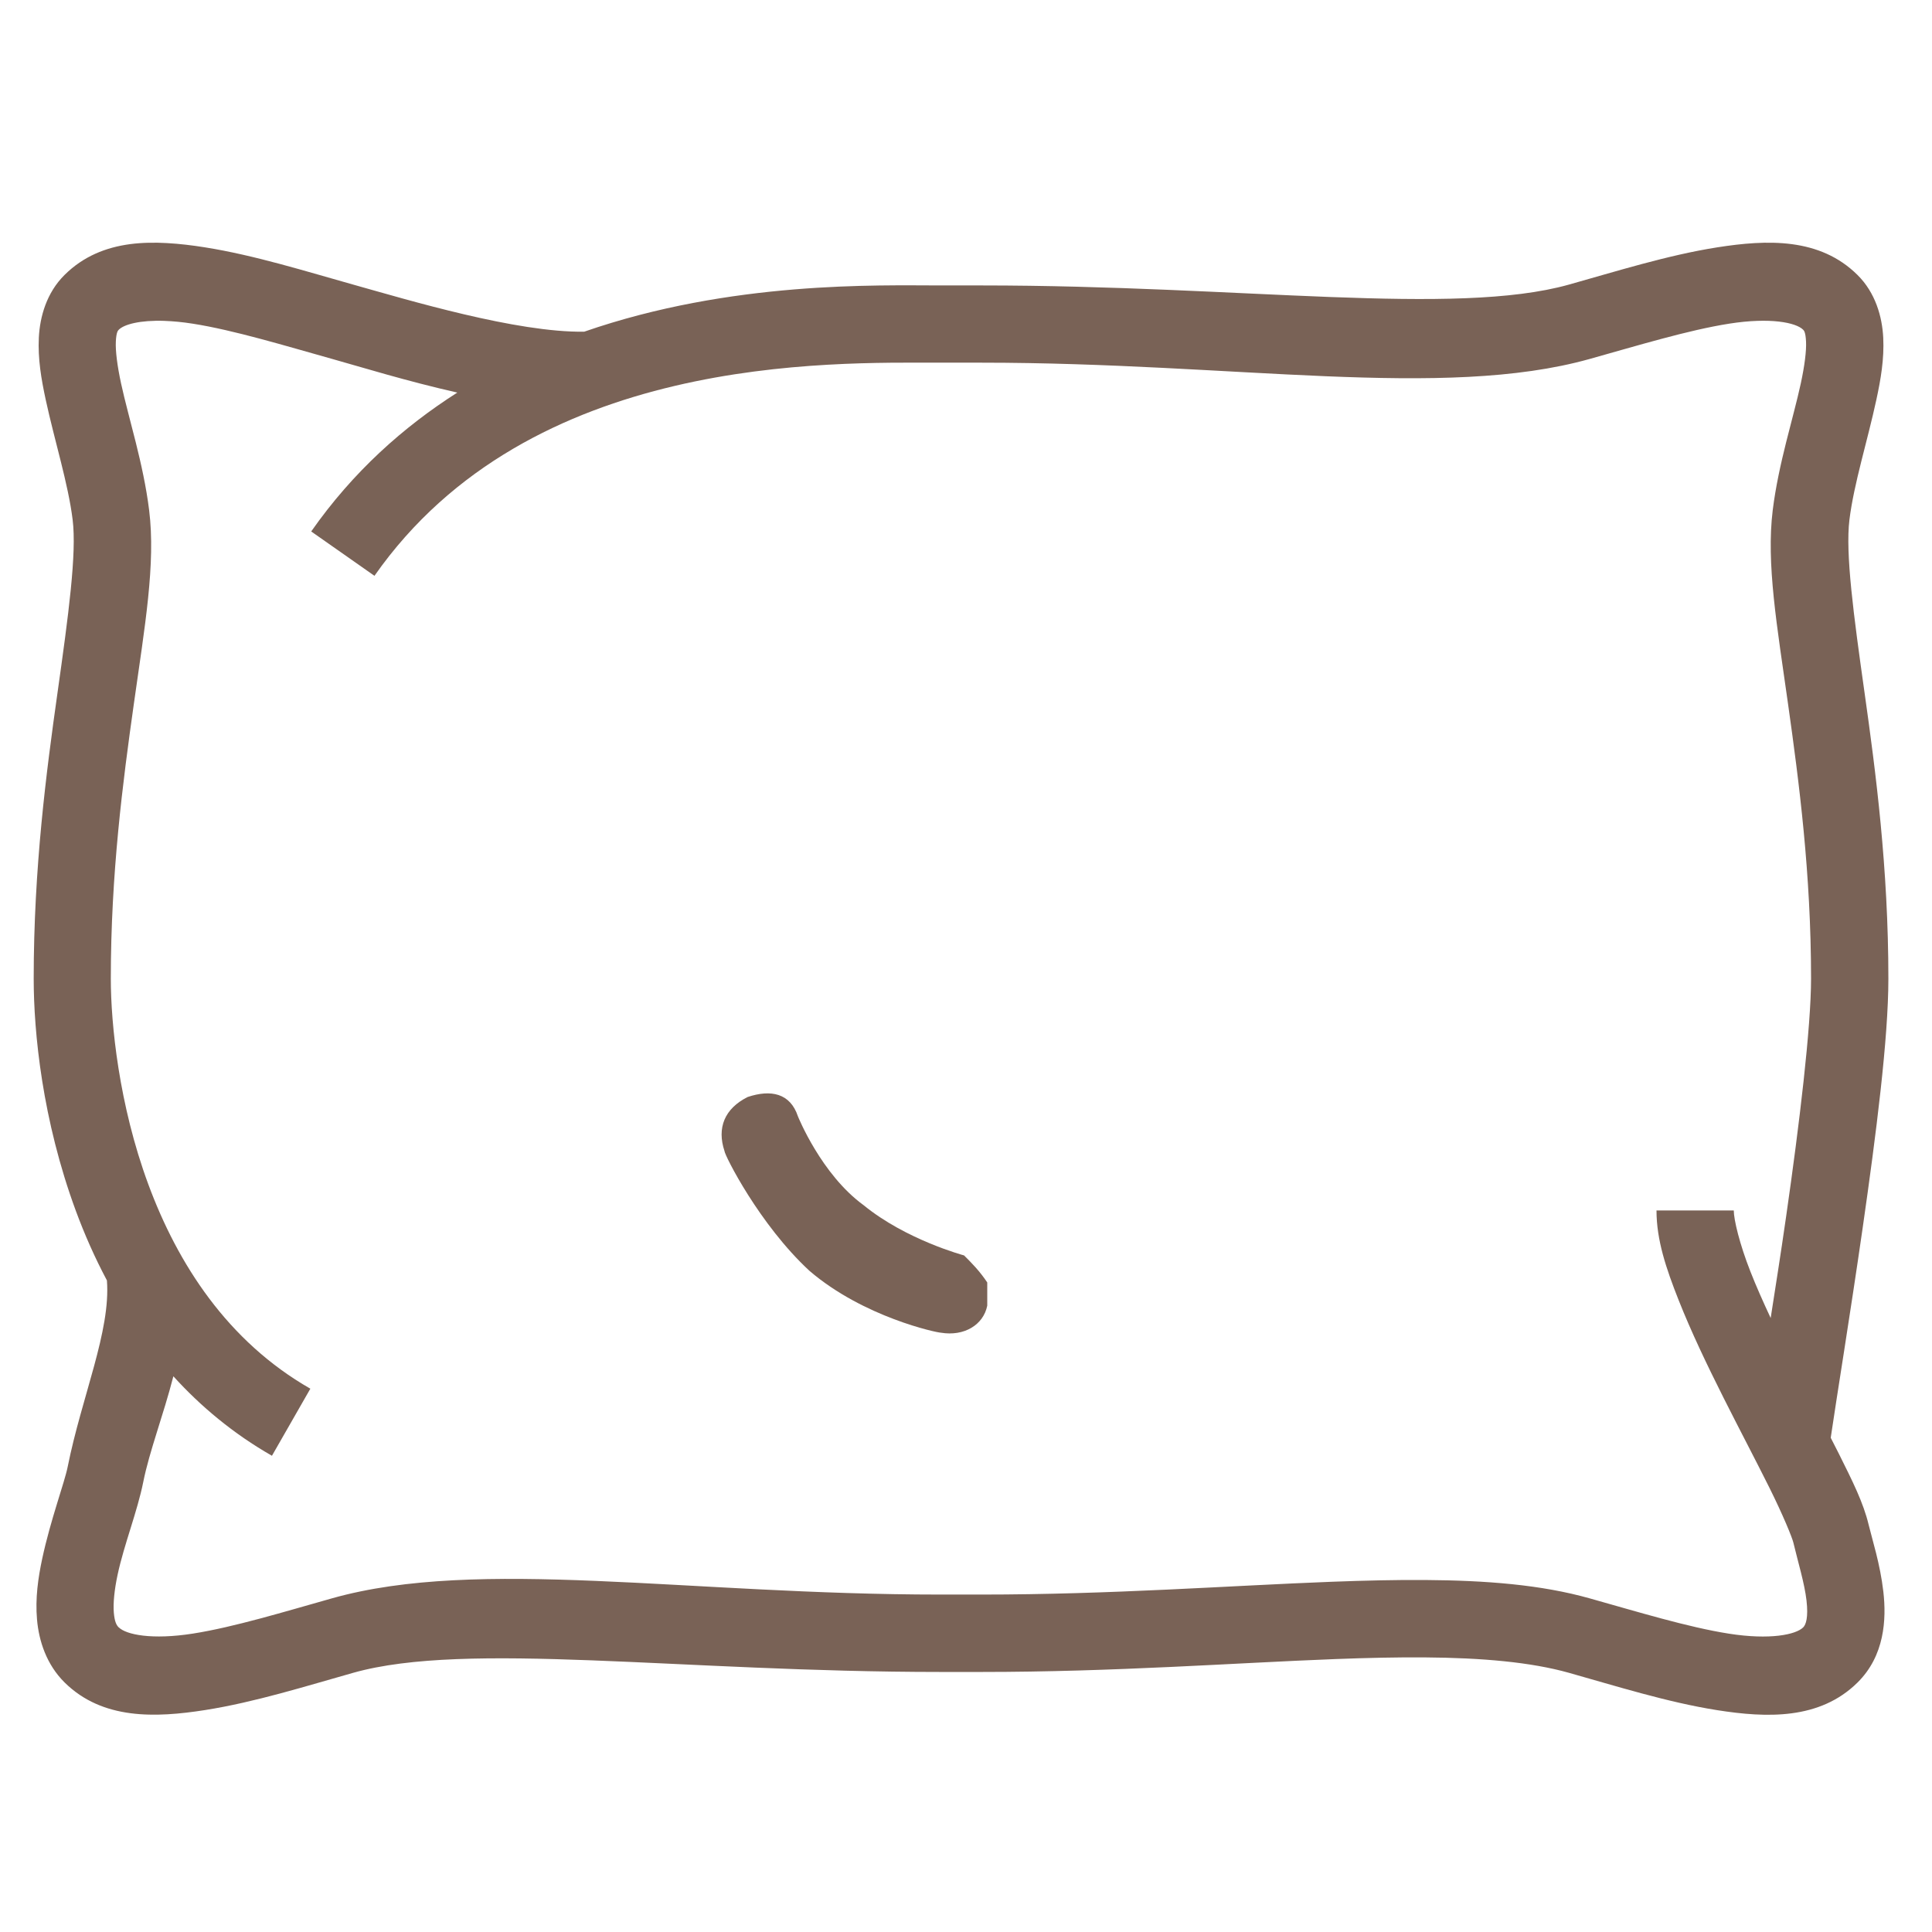 <svg viewBox="0 0 50 50" version="1.1" height="17.639mm" width="17.639mm" xmlns="http://www.w3.org/2000/svg" id="Ebene_1">
  
  <path fill="#796256" d="M18.75,29.79c0,.1.9,1.9,2.2,3.1,1.4,1.2,3.3,1.6,3.4,1.6.6.1,1.1-.2,1.2-.7v-.6c-.2-.3-.4-.5-.6-.7,0,0-1.5-.4-2.6-1.3-1.1-.8-1.7-2.3-1.7-2.3-.2-.6-.7-.7-1.3-.5-.6.3-.8.8-.6,1.4Z"></path>
  <path fill="#796256" d="M4.327,6.291c-.324-.018-.646-.014-.959.027-.624.083-1.21.313-1.697.797-.464.459-.639,1.079-.666,1.625-.027.546.063,1.071.178,1.604.23,1.065.582,2.173.697,3.107.108.87-.107,2.46-.393,4.486-.286,2.027-.615,4.519-.615,7.391,0,1.388.222,3.657,1.092,6.012.221.598.487,1.203.803,1.797.101,1.312-.649,2.995-1.016,4.826-.081.406-.444,1.373-.658,2.373-.107.501-.183,1.027-.135,1.578.048.551.244,1.163.713,1.627l.002.002c.979.966,2.348.915,3.635.713s2.642-.629,3.836-.965c2.948-.829,8.457-.021,15.195-.021h1.066c3.44,0,6.54-.234,9.162-.334.816-.031,1.584-.048,2.299-.043,1.494.01,2.758.124,3.734.398,1.194.335,2.549.764,3.836.967s2.655.253,3.635-.713c.703-.693.752-1.635.67-2.352s-.291-1.359-.381-1.734c-.136-.57-.416-1.125-.77-1.836-.062-.126-.144-.283-.211-.414.153-1.047.497-3.142.828-5.441.347-2.414.664-4.893.664-6.439,0-2.872-.329-5.364-.615-7.391s-.5-3.617-.393-4.486c.115-.935.468-2.043.697-3.107.115-.532.205-1.057.178-1.604-.027-.546-.202-1.166-.666-1.625-.488-.484-1.073-.714-1.697-.797-.625-.083-1.288-.019-1.932.082-1.287.202-2.644.63-3.842.965-2.951.826-8.459.021-15.197.021h-1.066c-1.608,0-5.41-.124-9.219,1.197-1.744.026-4.538-.815-5.979-1.219-1.197-.335-2.555-.762-3.842-.965-.322-.051-.648-.091-.973-.109ZM4.269,8.305c.215.008.455.03.721.072,1.063.167,2.376.568,3.613.914.736.206,1.926.574,3.232.869-1.393.888-2.698,2.047-3.781,3.594l1.637,1.148c4.025-5.749,11.803-5.516,14.648-5.516h1.066c6.56,0,11.935.968,15.736-.096,1.238-.346,2.55-.747,3.613-.914s1.726-.027,1.91.156v.002h.002c.022.022.062.064.074.305.012.241-.037.627-.135,1.082-.196.91-.577,2.072-.727,3.283-.171,1.387.113,3,.396,5.012.284,2.011.596,4.392.596,7.111,0,1.252-.301,3.767-.645,6.154-.158,1.098-.254,1.685-.4,2.629-.196-.419-.376-.825-.523-1.199-.283-.717-.432-1.349-.432-1.584h-2c0,.765.249,1.501.572,2.318s.74,1.688,1.164,2.531.854,1.658,1.191,2.336.582,1.271.615,1.41c.121.507.289,1.054.34,1.496s-.015.629-.086.699c-.191.188-.859.329-1.922.162s-2.37-.568-3.604-.914c-1.258-.354-2.68-.464-4.264-.475-.759-.005-1.554.014-2.387.045h-.002c-2.68.102-5.738.332-9.086.332h-1.066c-6.56,0-11.937-.973-15.738.096-1.233.347-2.541.747-3.604.914-1.062.167-1.727.028-1.918-.16h-.002c-.057-.056-.106-.141-.127-.379-.021-.239.014-.596.098-.986.167-.781.51-1.631.664-2.4.159-.796.518-1.719.779-2.734.708.781,1.551,1.485,2.551,2.057l.994-1.736c-2.147-1.228-3.434-3.233-4.195-5.293-.761-2.06-.969-4.154-.969-5.318,0-2.719.312-5.1.596-7.111s.568-3.624.396-5.012c-.15-1.211-.53-2.374-.727-3.283-.098-.455-.147-.841-.135-1.082.012-.241.052-.282.074-.305h.002v-.002c.138-.138.546-.251,1.189-.229Z"></path>
</svg>